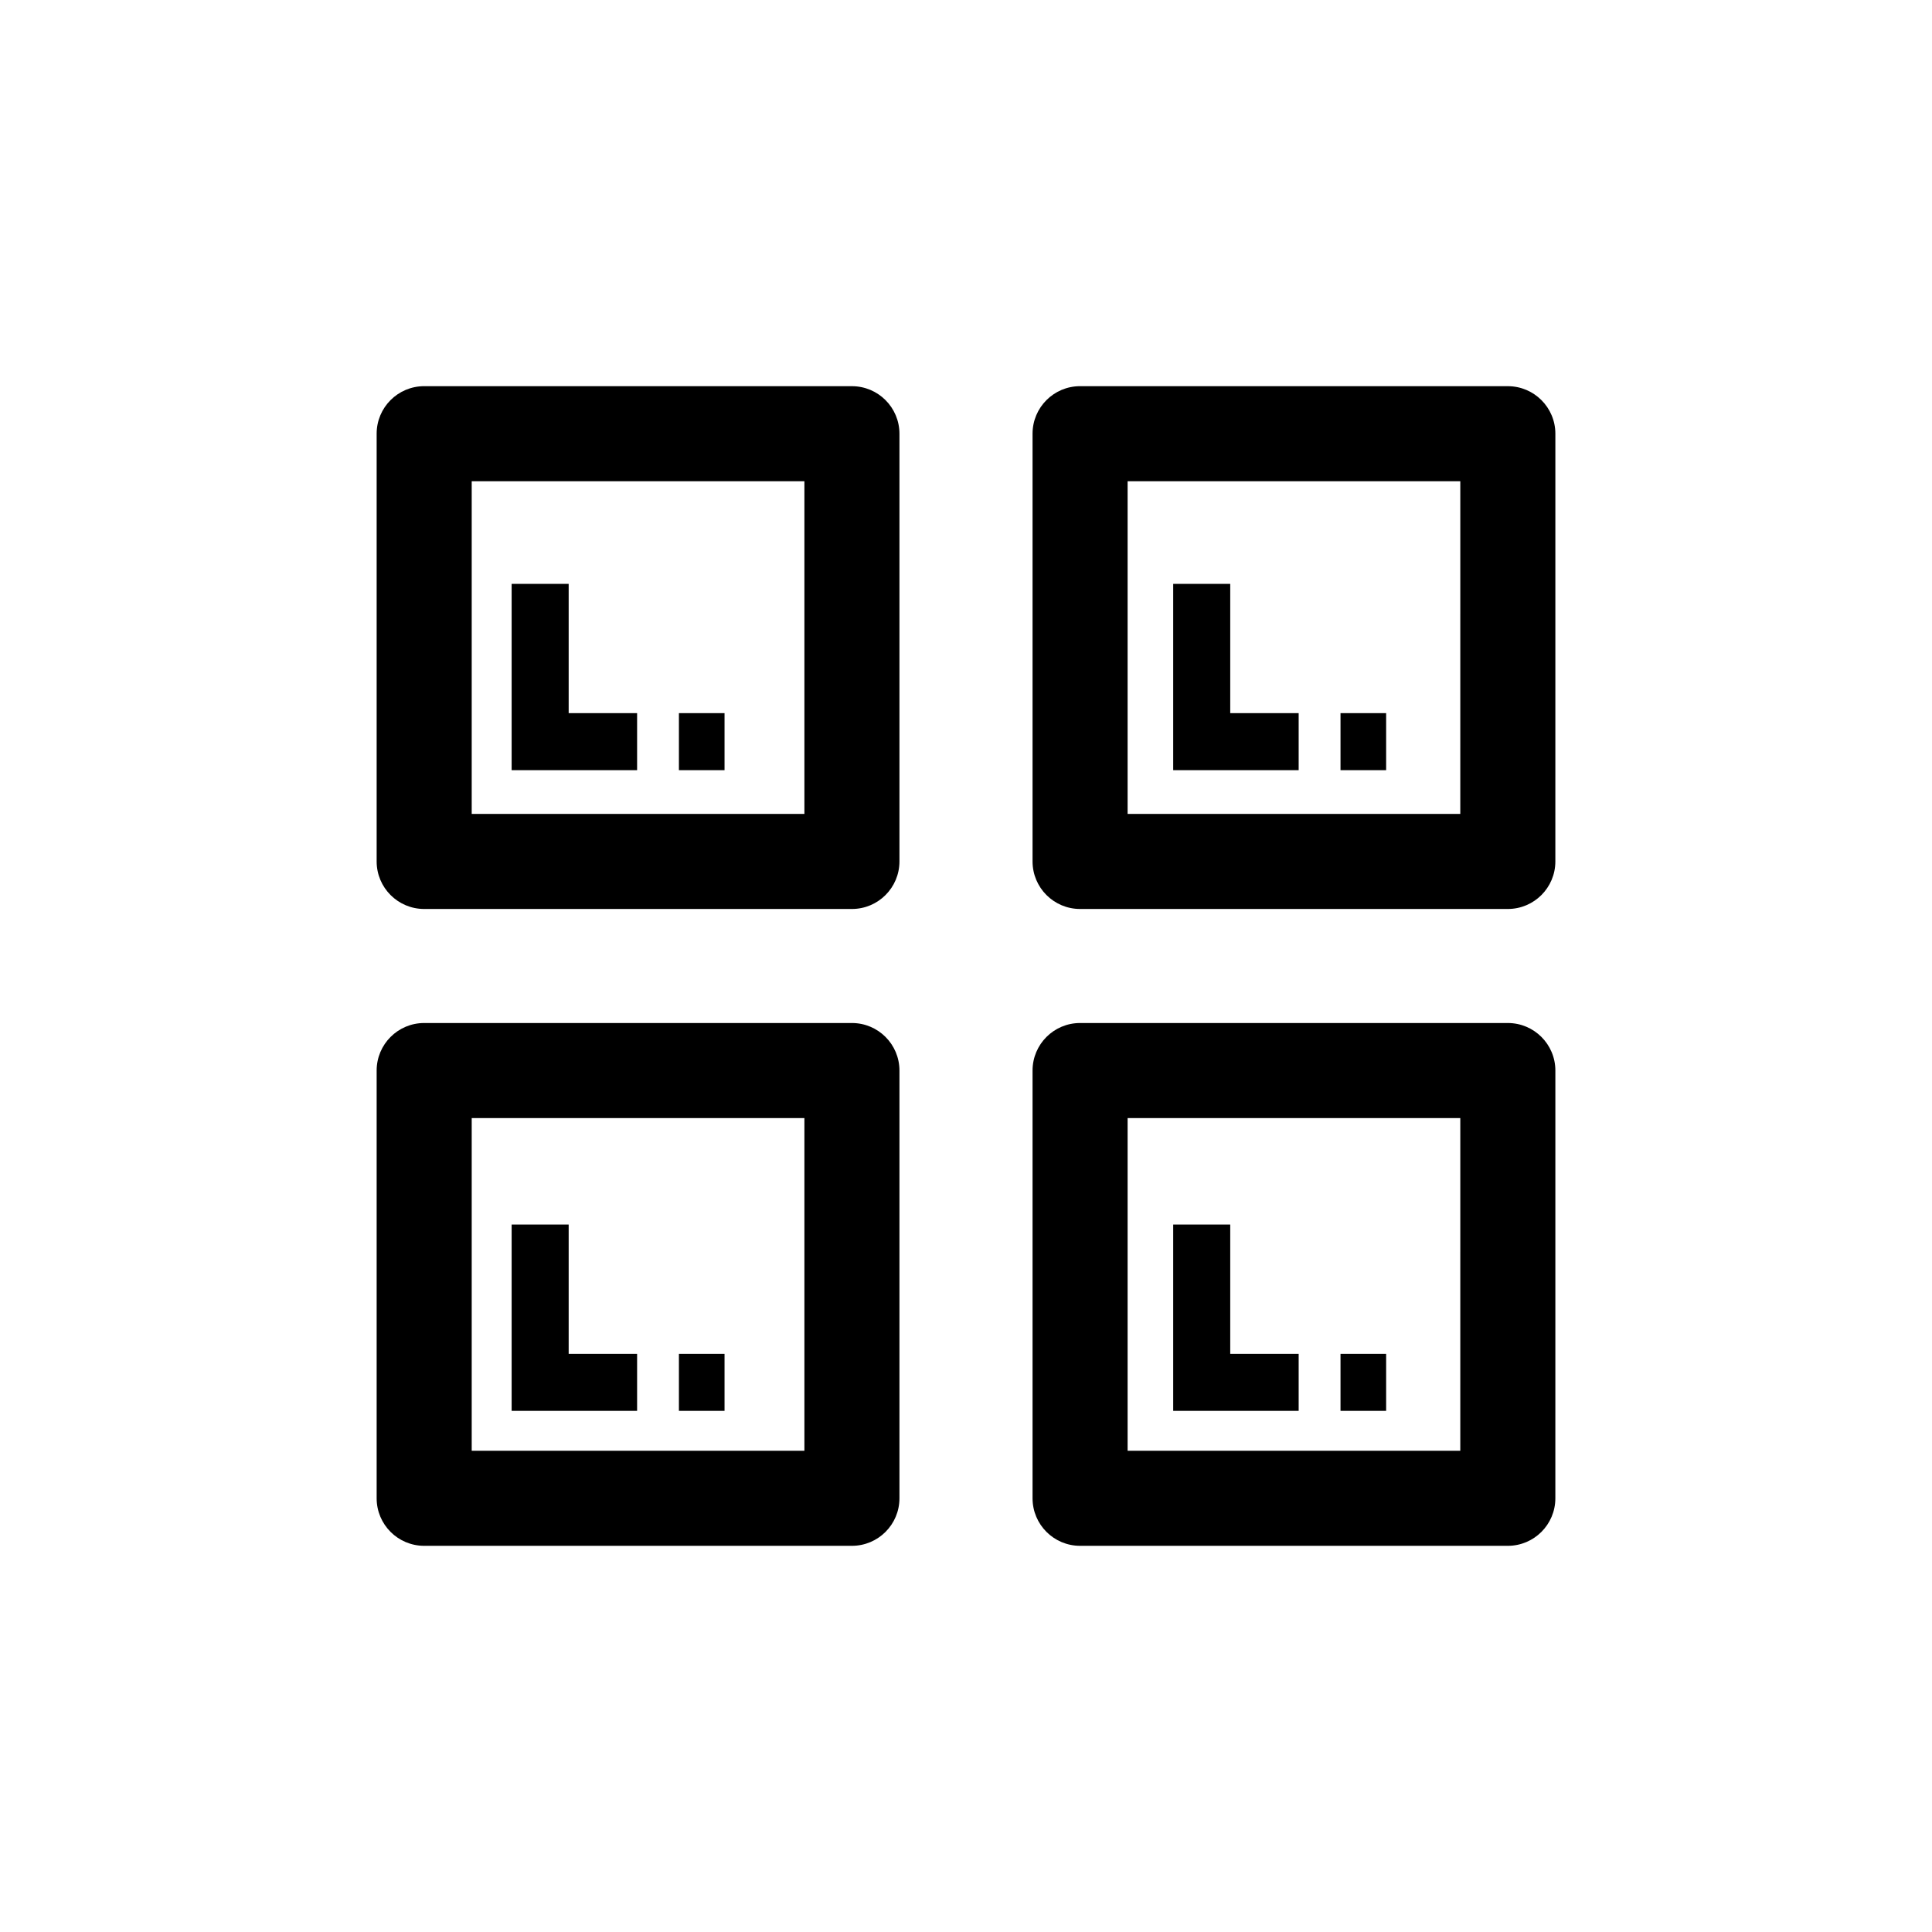 <?xml version="1.0" encoding="UTF-8"?>
<!-- Uploaded to: SVG Repo, www.svgrepo.com, Generator: SVG Repo Mixer Tools -->
<svg fill="#000000" width="800px" height="800px" version="1.1" viewBox="144 144 512 512" xmlns="http://www.w3.org/2000/svg">
 <g>
  <path d="m369.77 246.34h-113.36c-6.953 0-12.594 5.644-12.594 12.594v113.36c0 6.953 5.644 12.594 12.594 12.594h113.36c6.953 0 12.594-5.644 12.594-12.594v-113.35c0-6.953-5.641-12.598-12.594-12.598zm-12.594 113.36h-88.168v-88.168h88.168z"/>
  <path d="m543.59 246.34h-113.36c-6.953 0-12.594 5.644-12.594 12.594v113.36c0 6.953 5.644 12.594 12.594 12.594h113.36c6.953 0 12.594-5.644 12.594-12.594l0.004-113.35c0-6.953-5.644-12.598-12.594-12.598zm-12.598 113.36h-88.164v-88.168h88.168z"/>
  <path d="m369.77 415.11h-113.36c-6.953 0-12.594 5.644-12.594 12.594v113.36c0 6.953 5.644 12.594 12.594 12.594h113.36c6.953 0 12.594-5.644 12.594-12.594v-113.36c0-6.953-5.641-12.594-12.594-12.594zm-12.594 113.36h-88.168v-88.164h88.168z"/>
  <path d="m543.59 415.11h-113.36c-6.953 0-12.594 5.644-12.594 12.594v113.36c0 6.953 5.644 12.594 12.594 12.594h113.36c6.953 0 12.594-5.644 12.594-12.594l0.004-113.36c0-6.953-5.644-12.594-12.594-12.594zm-12.598 113.36h-88.164v-88.164h88.168z"/>
  <path d="m312.84 332.99h-18.137v-34.258h-15.113v49.371h33.25z"/>
  <path d="m323.92 332.99h12.09v15.113h-12.09z"/>
  <path d="m488.16 332.99h-18.137v-34.258h-15.113v49.371h33.25z"/>
  <path d="m499.25 332.99h12.09v15.113h-12.09z"/>
  <path d="m312.84 502.78h-18.137v-34.262h-15.113v49.375h33.25z"/>
  <path d="m323.92 502.78h12.09v15.113h-12.09z"/>
  <path d="m488.16 502.78h-18.137v-34.262h-15.113v49.375h33.25z"/>
  <path d="m499.25 502.78h12.09v15.113h-12.09z"/>
 </g>
</svg>